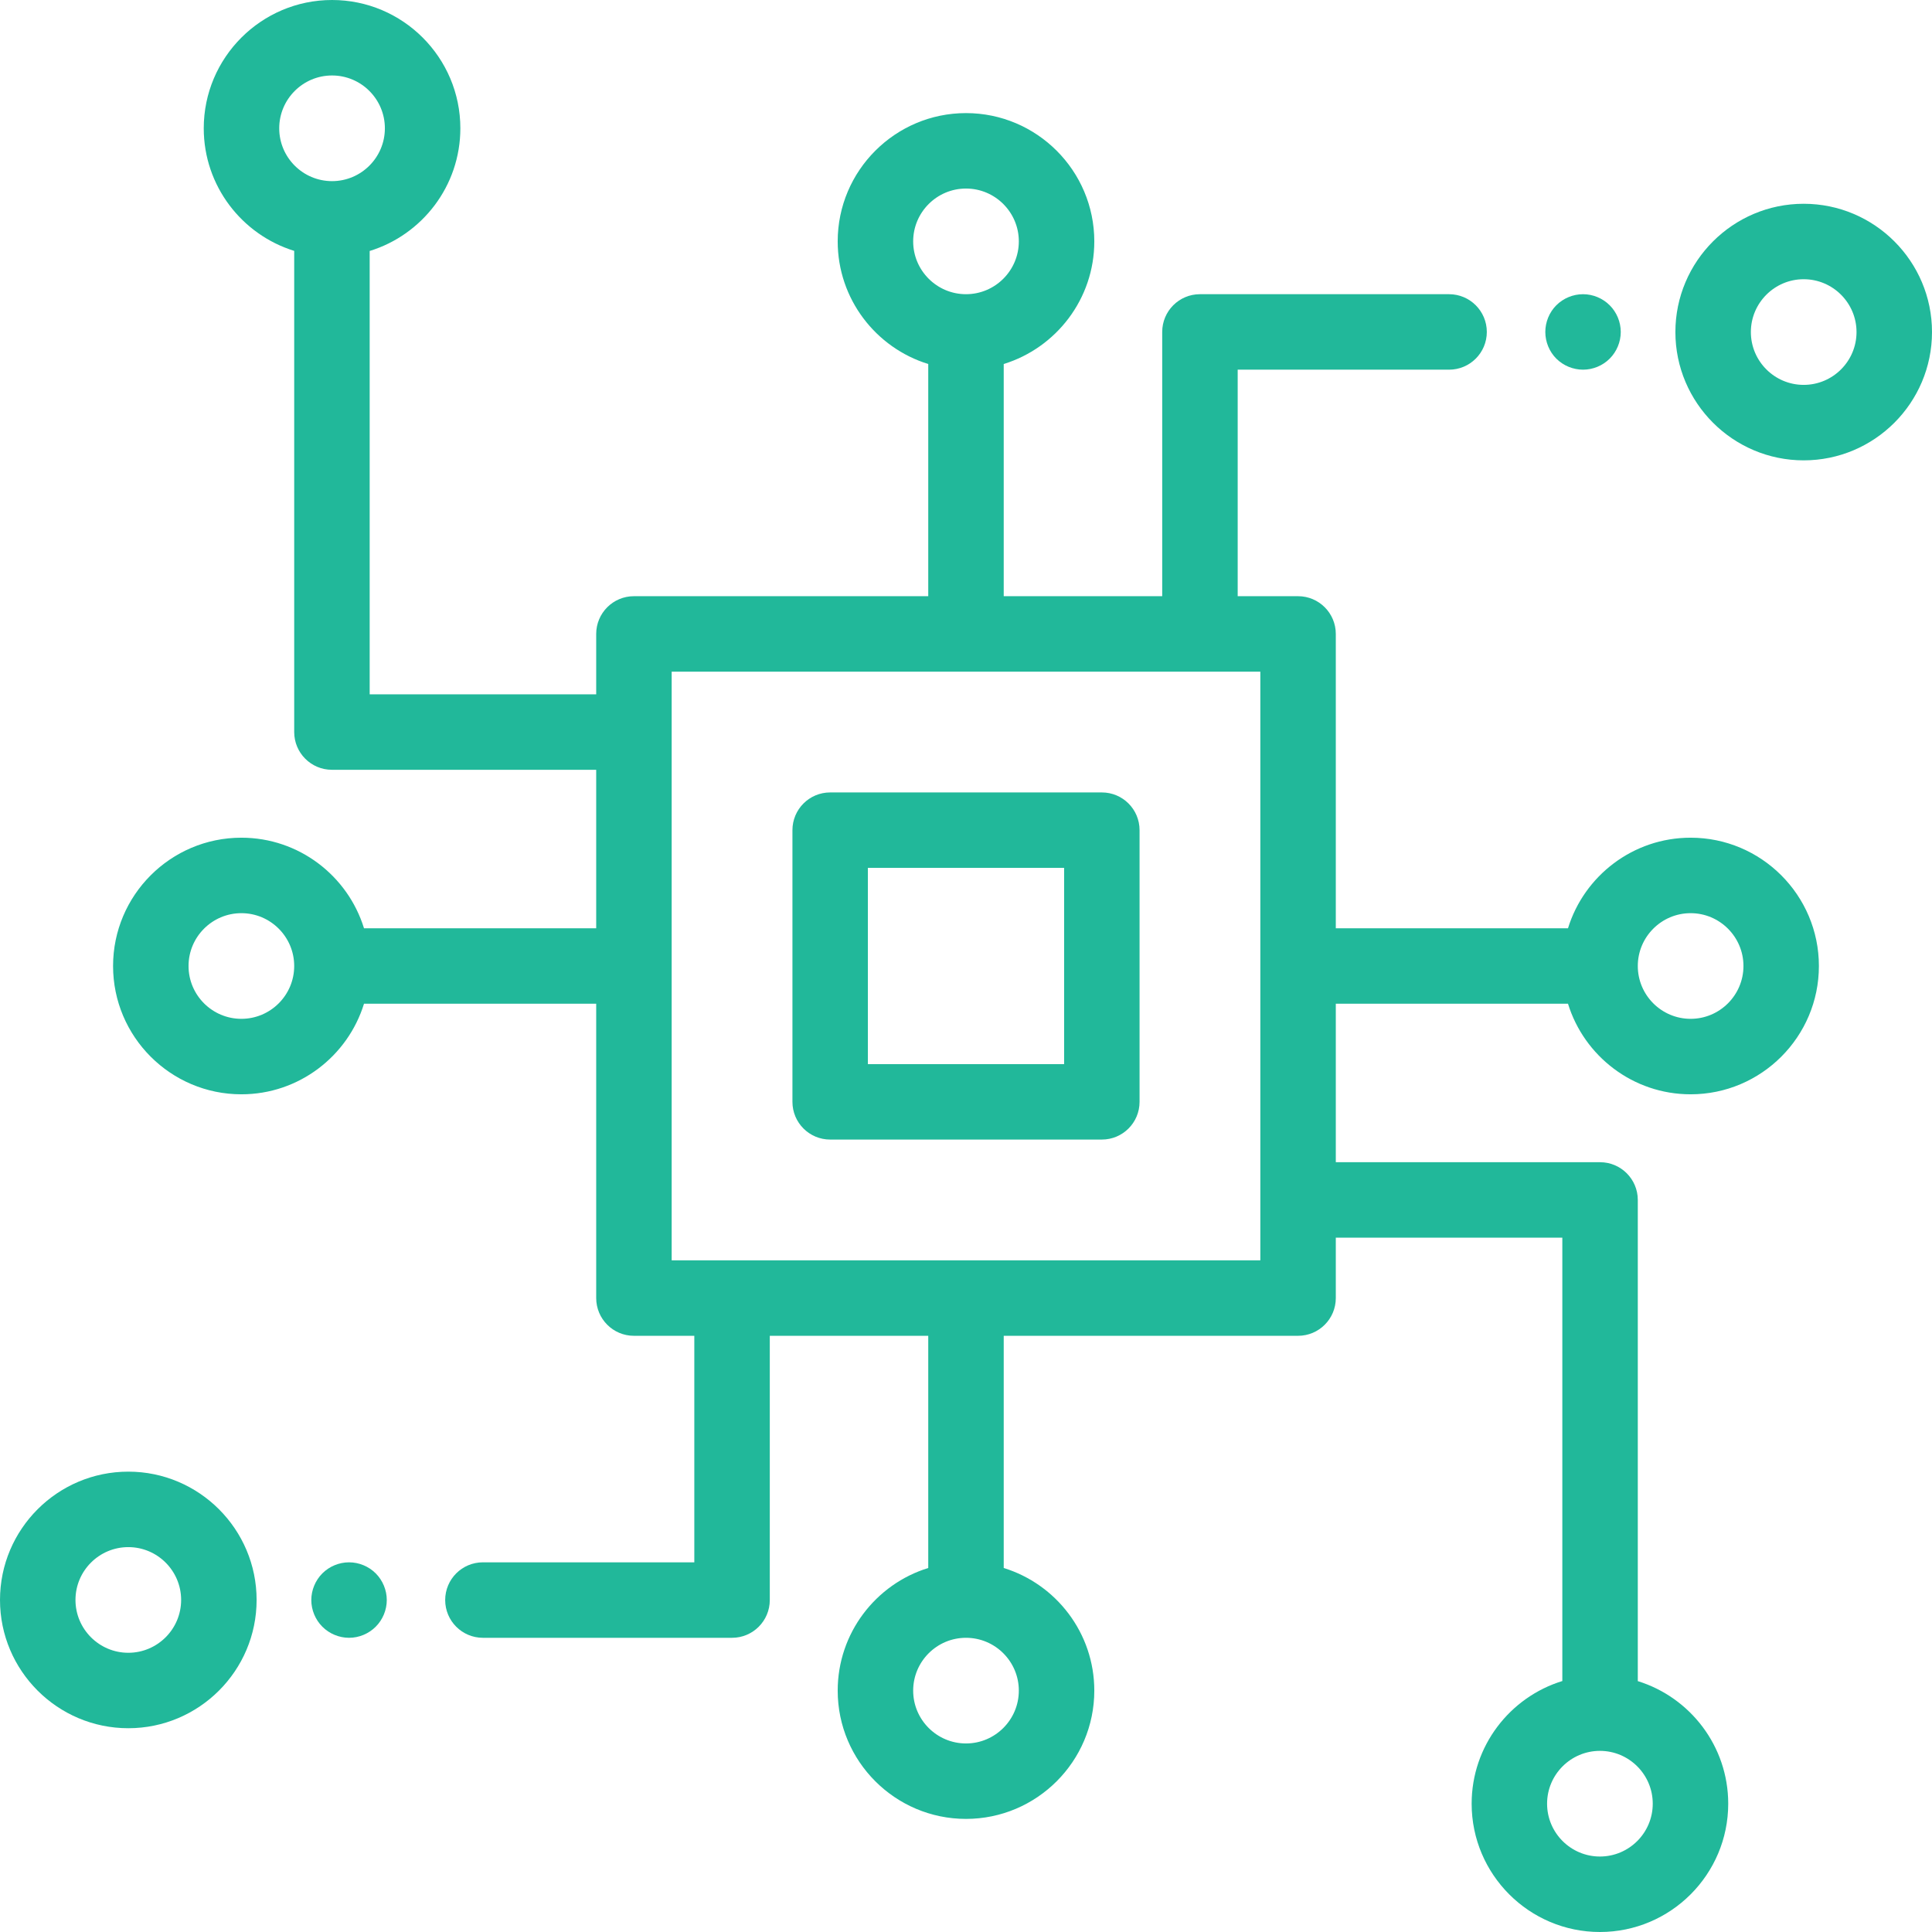 <svg width="61" height="61" viewBox="0 0 61 61" fill="none" xmlns="http://www.w3.org/2000/svg">
<g id="Vector">
<path d="M34.789 25.02H26.211C25.553 25.02 25.02 25.553 25.02 26.211V34.789C25.02 35.447 25.553 35.98 26.211 35.98H34.789C35.447 35.98 35.98 35.447 35.98 34.789V26.211C35.98 25.553 35.447 25.02 34.789 25.02ZM33.598 33.598H27.402V27.402H33.598V33.598Z" fill="#21B89A"/>
<path d="M56.949 6.434C54.716 6.434 52.898 8.251 52.898 10.484C52.898 12.718 54.716 14.535 56.949 14.535C59.183 14.535 61 12.718 61 10.484C61 8.251 59.183 6.434 56.949 6.434ZM56.949 12.152C56.029 12.152 55.281 11.404 55.281 10.484C55.281 9.565 56.029 8.816 56.949 8.816C57.869 8.816 58.617 9.565 58.617 10.484C58.617 11.404 57.869 12.152 56.949 12.152Z" fill="#21B89A"/>
<path d="M50.824 9.639C50.603 9.417 50.295 9.289 49.982 9.289C49.667 9.289 49.36 9.417 49.138 9.639C48.917 9.86 48.791 10.168 48.791 10.481C48.791 10.794 48.917 11.102 49.138 11.323C49.361 11.545 49.667 11.672 49.982 11.672C50.295 11.672 50.603 11.545 50.824 11.323C51.046 11.102 51.173 10.794 51.173 10.481C51.173 10.168 51.046 9.86 50.824 9.639Z" fill="#21B89A"/>
<path d="M49.507 31.691C50.017 33.345 51.559 34.551 53.379 34.551C55.612 34.551 57.429 32.734 57.429 30.5C57.429 28.266 55.612 26.449 53.379 26.449C51.559 26.449 50.017 27.655 49.507 29.309H42.176V20.016C42.176 19.358 41.642 18.824 40.984 18.824H39.078V11.672H45.752C46.41 11.672 46.944 11.139 46.944 10.481C46.944 9.823 46.41 9.289 45.752 9.289H37.886C37.228 9.289 36.695 9.823 36.695 10.481V18.824H31.691V11.493C33.345 10.983 34.551 9.441 34.551 7.621C34.551 5.388 32.733 3.571 30.5 3.571C28.266 3.571 26.449 5.388 26.449 7.621C26.449 9.441 27.654 10.983 29.308 11.493V18.824H20.015C19.357 18.824 18.824 19.358 18.824 20.016V21.922H11.672V7.924C13.328 7.415 14.535 5.871 14.535 4.051C14.535 1.817 12.718 0 10.484 0C8.251 0 6.433 1.817 6.433 4.051C6.433 5.869 7.637 7.41 9.289 7.921V23.113C9.289 23.771 9.822 24.305 10.48 24.305H18.824V29.309H11.493C10.983 27.655 9.44 26.449 7.621 26.449C5.387 26.449 3.57 28.266 3.57 30.5C3.57 32.734 5.387 34.551 7.621 34.551C9.44 34.551 10.983 33.345 11.493 31.691H18.824V40.984C18.824 41.642 19.357 42.176 20.015 42.176H21.922V49.328H15.247C14.589 49.328 14.056 49.861 14.056 50.519C14.056 51.177 14.589 51.711 15.247 51.711H23.113C23.771 51.711 24.305 51.177 24.305 50.519V42.176H29.308V49.507C27.654 50.017 26.449 51.559 26.449 53.379C26.449 55.612 28.266 57.429 30.5 57.429C32.733 57.429 34.551 55.612 34.551 53.379C34.551 51.559 33.345 50.017 31.691 49.507V42.176H40.984C41.642 42.176 42.176 41.642 42.176 40.984V39.078H49.328V53.076C47.672 53.585 46.465 55.129 46.465 56.949C46.465 59.183 48.282 61 50.515 61C52.749 61 54.566 59.183 54.566 56.949C54.566 55.131 53.362 53.59 51.711 53.079V37.887C51.711 37.229 51.177 36.695 50.519 36.695H42.176V31.691H49.507ZM53.379 28.832C54.298 28.832 55.047 29.58 55.047 30.5C55.047 31.42 54.298 32.168 53.379 32.168C52.459 32.168 51.711 31.42 51.711 30.5C51.711 29.58 52.459 28.832 53.379 28.832ZM10.484 5.719C9.564 5.719 8.816 4.971 8.816 4.051C8.816 3.131 9.564 2.383 10.484 2.383C11.404 2.383 12.152 3.131 12.152 4.051C12.152 4.971 11.404 5.719 10.484 5.719ZM7.621 32.168C6.701 32.168 5.953 31.42 5.953 30.5C5.953 29.58 6.701 28.832 7.621 28.832C8.541 28.832 9.289 29.58 9.289 30.5C9.289 31.42 8.541 32.168 7.621 32.168ZM28.832 7.621C28.832 6.702 29.58 5.953 30.5 5.953C31.42 5.953 32.168 6.702 32.168 7.621C32.168 8.541 31.42 9.289 30.5 9.289C29.58 9.289 28.832 8.541 28.832 7.621ZM32.168 53.379C32.168 54.298 31.42 55.047 30.5 55.047C29.58 55.047 28.832 54.298 28.832 53.379C28.832 52.459 29.58 51.711 30.5 51.711C31.42 51.711 32.168 52.459 32.168 53.379ZM39.793 39.793H21.207V21.207H39.793V39.793ZM50.515 55.281C51.435 55.281 52.183 56.029 52.183 56.949C52.183 57.869 51.435 58.617 50.515 58.617C49.596 58.617 48.847 57.869 48.847 56.949C48.847 56.029 49.596 55.281 50.515 55.281Z" fill="#21B89A"/>
<path d="M4.051 46.465C1.817 46.465 0 48.282 0 50.516C0 52.749 1.817 54.566 4.051 54.566C6.284 54.566 8.102 52.749 8.102 50.516C8.102 48.282 6.284 46.465 4.051 46.465ZM4.051 52.184C3.131 52.184 2.383 51.435 2.383 50.516C2.383 49.596 3.131 48.848 4.051 48.848C4.971 48.848 5.719 49.596 5.719 50.516C5.719 51.435 4.971 52.184 4.051 52.184Z" fill="#21B89A"/>
<path d="M11.863 49.677C11.641 49.455 11.334 49.328 11.021 49.328C10.707 49.328 10.4 49.455 10.178 49.677C9.957 49.898 9.829 50.206 9.829 50.519C9.829 50.833 9.957 51.14 10.178 51.361C10.4 51.583 10.707 51.711 11.021 51.711C11.334 51.711 11.641 51.583 11.863 51.361C12.084 51.14 12.212 50.833 12.212 50.519C12.212 50.206 12.084 49.898 11.863 49.677Z" fill="#21B89A"/>
</g>
</svg>
